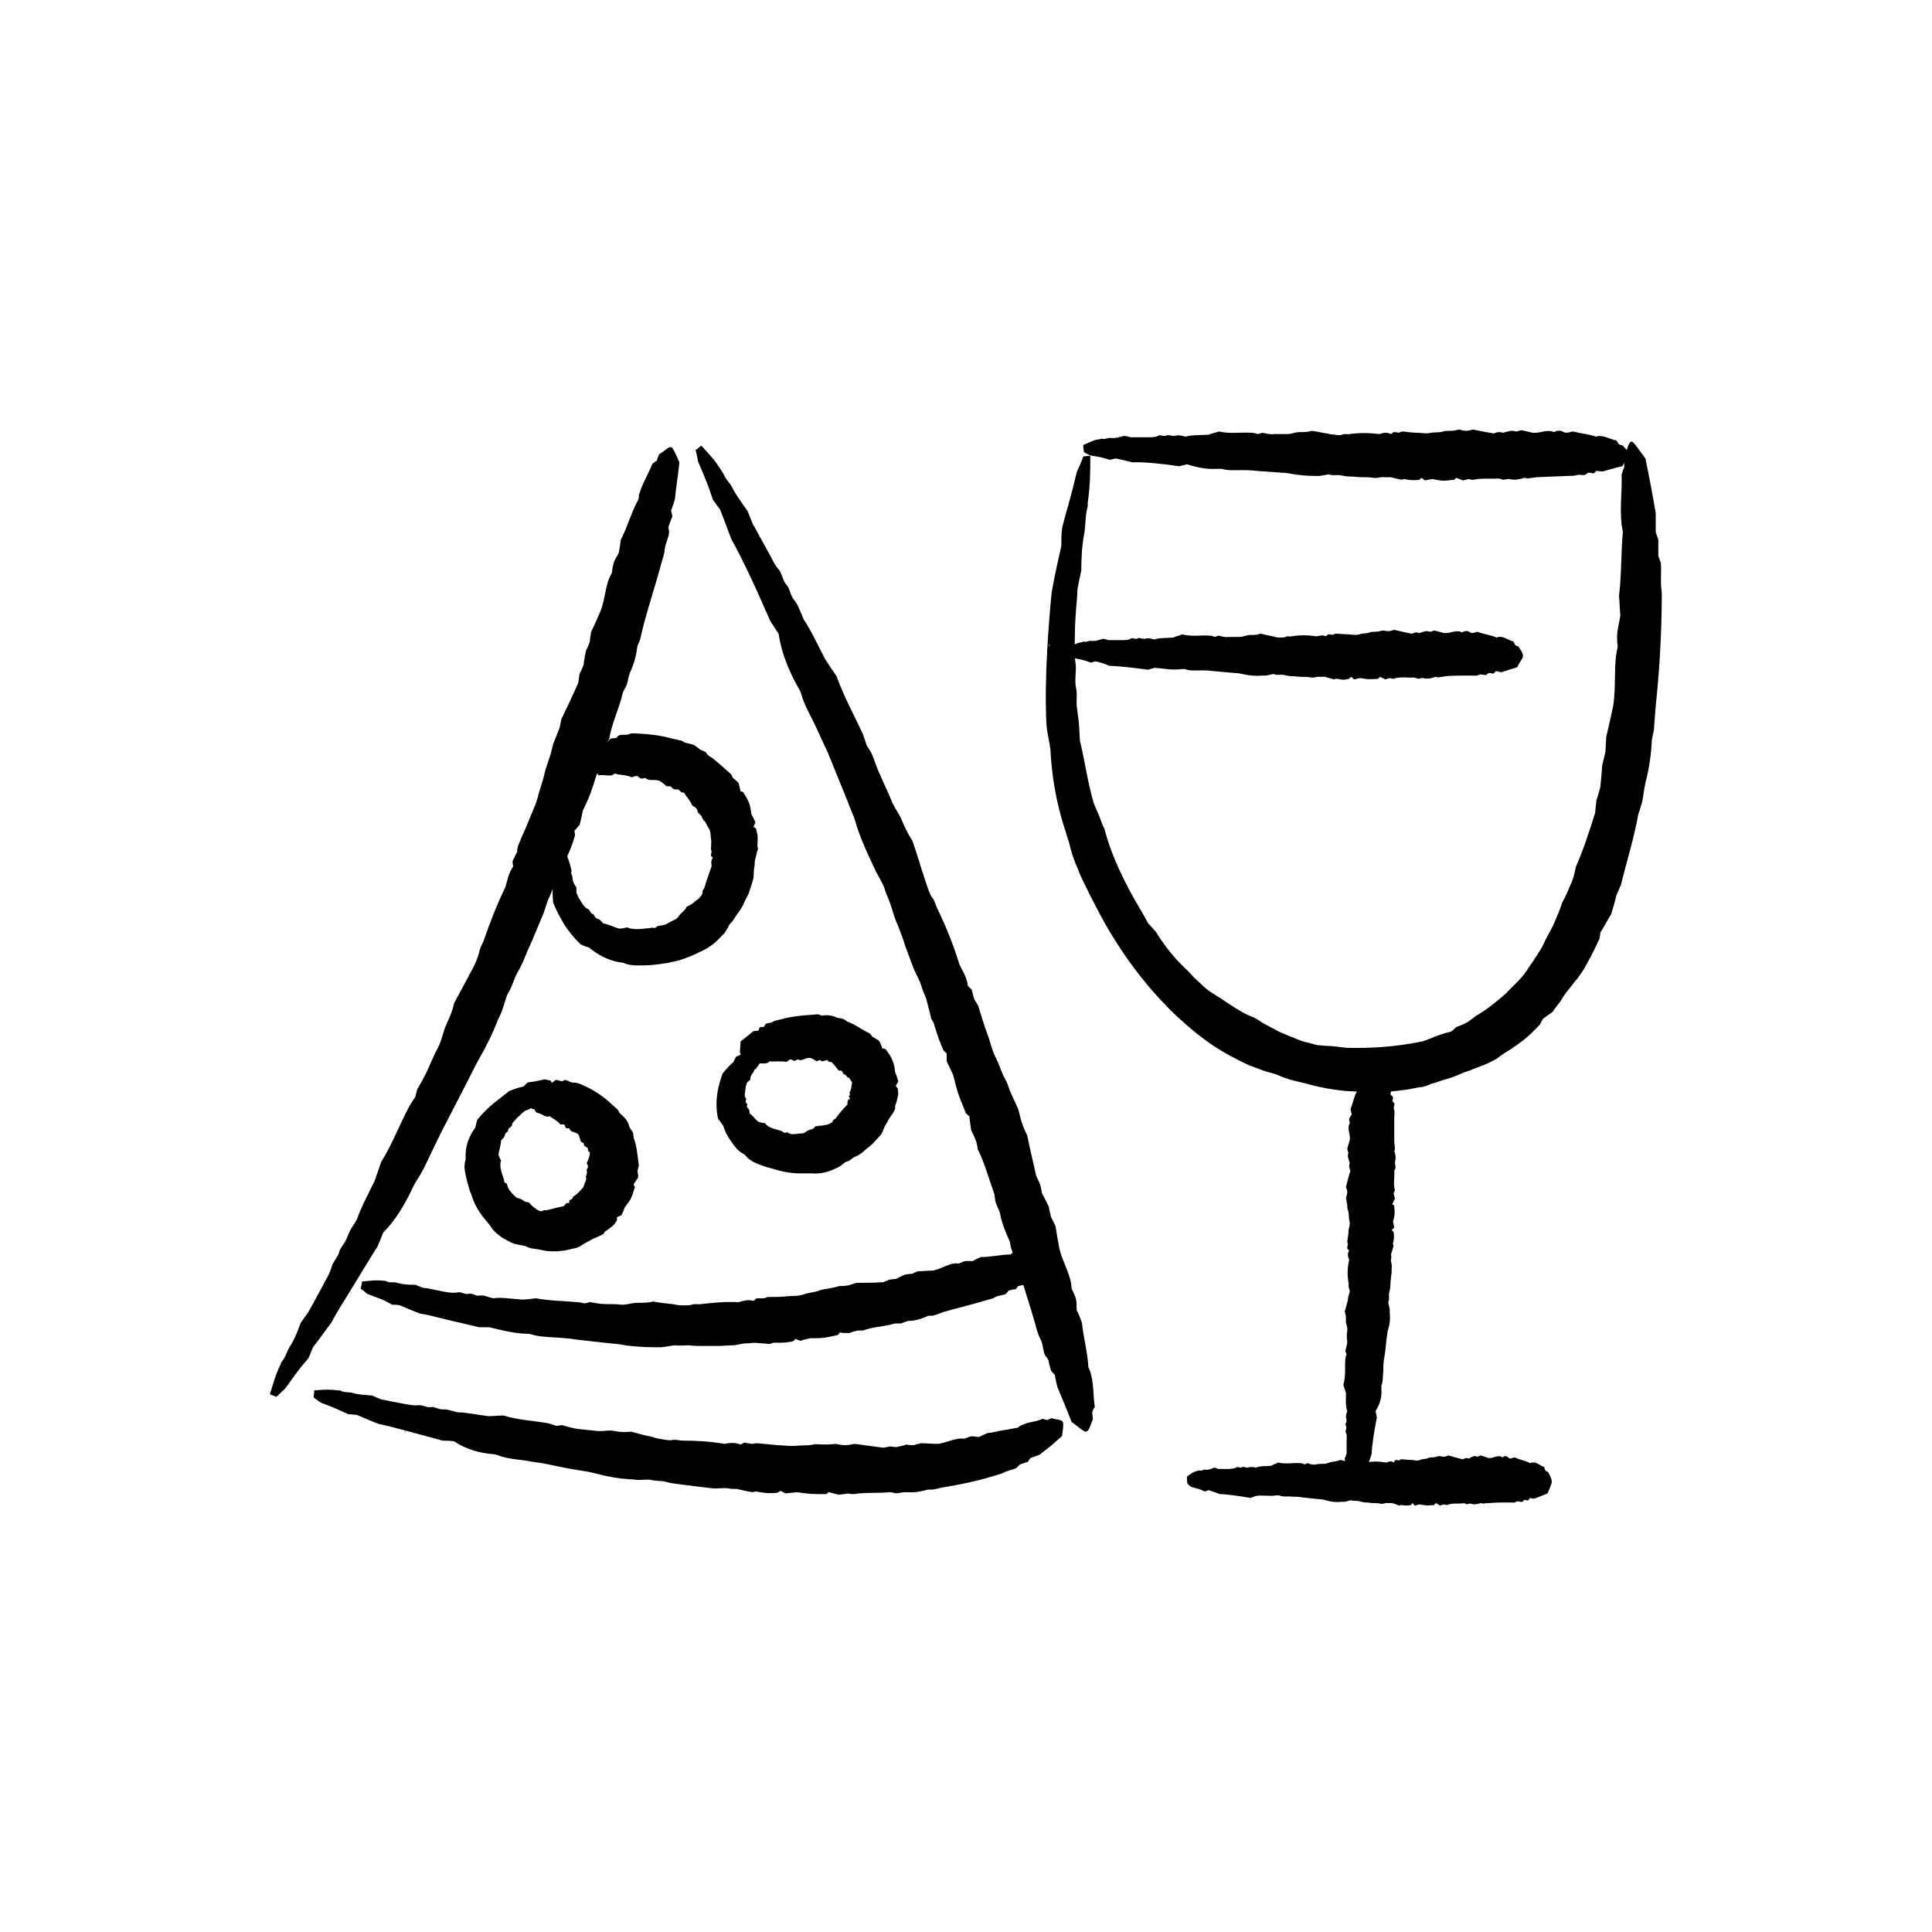 <?xml version="1.0" encoding="utf-8"?>
<!-- Generator: Adobe Illustrator 28.2.0, SVG Export Plug-In . SVG Version: 6.00 Build 0)  -->
<svg version="1.1" id="Livello_1" xmlns="http://www.w3.org/2000/svg" xmlns:xlink="http://www.w3.org/1999/xlink" x="0px" y="0px"
	 viewBox="0 0 300 300" style="enable-background:new 0 0 300 300;" xml:space="preserve">
<g id="Livello_3">
</g>
<g id="Livello_1_00000109731124335210368160000009231860907631610250_">
</g>
<g id="Livello_2_00000173155095297618338800000000294257507122092932_">
	<g>
		<g>
			<g>
				<g>
					<path d="M64.1,184.4c0.2-0.4,0.4-0.8,0.6-1.1c1.1-1.6,1.8-3.4,2.7-5.2c0.6-1.2,1.2-2.5,1.9-3.8l3.6-7c0.5-1,1-2,1.5-2.9
						c1.1-1.9,2.1-3.9,2.9-6c0.3-0.6,0.6-1.3,0.6-1.3c0.5-1.4,0.7-2.4,1-2.9c0.6-0.9,0.8-1.9,1.3-2.9c0.5-0.9,1-1.8,1.4-2.9
						c0.4-1,0.9-2,1.3-3s0.9-2.1,1.3-3.1c0.5-1.1,0.6-2,1.1-3c0.3-0.6,0.5-1.3,0.7-1.8c0.6-1.1,1.1-2,1.5-2.9
						c0.1-0.3,0.1-0.6,0.2-0.8c1-2.2,1-2.2,1.6-4.1c0-0.2-0.1-0.4-0.1-0.7c0.3-0.3,0.5-0.6,0.8-0.9c0.2-0.8,0.4-1.6,0.5-2.2
						c1.2-2.6,1.2-2.6,2.2-5.8c0-0.2-0.1-0.4-0.1-0.6c0.3-0.6,0.7-1.2,1.1-1.9c0.1-0.7,0.3-1.3,0.4-1.9c0.2-0.4,0.4-0.8,0.5-1
						c0.4-2.4,1.6-4.8,2.1-7.1c0.2-0.5,0.4-0.8,0.6-1.2c0.2-0.6,0.3-1.4,0.5-1.9c0.7-1.5,1-2.8,1.2-4.3c0.2-0.3,0.3-0.7,0.4-0.9
						c0.2-0.9,0.4-1.7,0.6-2.5c0.8-3,1.8-6,2.6-9c0.2-0.8,0.6-1.8,0.6-2.4c0.1-1,0.6-1.8,0.7-2.7c0-0.3-0.1-0.6-0.1-0.9
						c0.2-0.6,0.4-1.1,0.6-1.6c-0.1-0.4-0.1-0.7-0.2-0.9c0.3-0.8,0.5-1.4,0.6-1.8c0.2-2,0.5-3.8,0.7-5.7c-0.3-0.7-0.6-1.4-1-2.1
						c-0.4-0.8-1.3,0.4-2.1,0.8c-0.2,0.3-0.3,0.7-0.4,1c-0.3,0.2-0.5,0.4-0.7,0.5c-0.7,1.8-1.5,2.9-2.1,4.9c0,0.2,0,0.5-0.1,0.7
						c-1,1.8-1.7,4.3-2.7,6.2c-0.1,0.8-0.2,1.4-0.3,2c-0.3,0.7-0.7,1-0.9,2c-0.1,0.3-0.1,0.7-0.2,1.2c-1.1,1.8-0.9,3.8-1.8,6
						c-0.4,0.9-0.9,2.1-1.4,3.1c-0.1,0.6-0.2,1.1-0.2,1.5c-0.2,0.6-0.4,1-0.6,1.4c-0.2,0.9-0.3,1.6-0.4,2.3c-0.2,0.5-0.4,1-0.6,1.3
						c-0.1,0.7-0.2,1.2-0.2,1.4c-0.9,2.1-1.8,3.9-2.6,5.6c-0.2,0.7-0.2,1.3-0.5,1.9c-0.3,0.8-0.6,1.5-0.8,2
						c-0.2,0.9-0.4,1.7-0.7,2.5c-0.2,0.7-0.5,1.4-0.6,1.9c-0.2,1.1-0.7,2.4-1,3.5c-0.3,1.4-0.9,2.5-1.4,3.8s-1.1,2.5-1.7,4
						c-0.1,0.2-0.2,0.7-0.2,1.1c-0.3,0.5-0.5,1-0.7,1.4c0,0.3,0,0.5,0.1,0.8c-0.8,1.2-1,2.5-1.2,3.2c-1.4,2.9-2.4,5.5-3.3,8.1
						c-0.2,0.7-0.7,1.3-0.8,2.1c-0.1,0.4-0.4,1.3-0.7,1.9c-0.3,0.7-0.8,1.4-1.1,2.1c-0.7,1.3-1.4,2.6-2.1,3.9
						c-0.2,1.1-0.7,2.2-1.2,3.3s-0.6,2.1-1.2,3.4c-0.6,1.1-1.1,2.3-1.6,3.4c-0.5,1.2-1.1,2.2-1.7,3.2c-0.1,0.4-0.2,0.7-0.3,1.2
						c-0.3,0.5-0.7,1-1,1.6c-1.5,2.8-2.6,5.8-4.3,8.5c-0.4,1.1-0.7,2.1-1,2.9c-1.1,2.3-2.2,4.3-2.8,6.1c-0.4,0.7-0.8,1.2-1.1,1.8
						c-0.2,0.4-0.4,1-0.6,1.4c-0.3,0.6-0.8,1.1-1,1.7c-0.2,0.9-1,1.6-1.2,2.4c-0.2,0.8-0.7,1.7-1.2,2.6c-0.5,0.9-0.9,1.7-1.4,2.6
						c-0.3,0.6-0.7,1.2-1,1.8c-0.4,0.6-0.8,1.1-1.2,1.7c-0.5,1.3-0.9,2.5-1.7,3.7c-0.5,0.8-0.6,1.6-1.3,2.4c0,0-0.1,0.2-0.1,0.3
						c-0.9,1.8-1.2,3.2-1.7,4.7c0.3,0.1,0.7,0.3,1,0.4c0.5-0.4,0.9-0.9,1.3-1.2c0.7-0.9,1.3-1.8,1.9-2.6c0.6-0.8,1.2-1.5,1.8-2.2
						c0.3-0.7,0.5-1.2,0.7-1.7c1.1-1.4,2-2.7,2.9-3.9c0.6-1.2,1.8-3.1,3.1-5.2c1.3-2.1,2.7-4.5,4-6.5c0.3-0.7,0.6-1.4,0.9-2.2
						C61.3,189.6,62.8,187.2,64.1,184.4z M54.6,200.7l-0.1,0.2v-0.2H54.6z M98.5,83.1L98.5,83.1v0.3V83.1z"/>
				</g>
			</g>
		</g>
		<g>
			<g>
				<g>
					<path d="M123.8,106.5c0.2,0.4,0.5,0.8,0.6,1.2c0.5,1.9,1.6,3.6,2.4,5.4c0.6,1.3,1.2,2.6,1.8,3.9l3,7.4c0.4,1.1,0.9,2.1,1.2,3.1
						c0.6,2.1,1.5,4.2,2.5,6.3c0.3,0.6,0.6,1.3,0.6,1.3c0.7,1.3,1.2,2.2,1.4,2.7c0.3,1.1,0.8,2,1.1,3c0.3,1,0.6,2,1.1,3.1
						c0.4,1,0.8,2.1,1.1,3.1c0.4,1.1,0.8,2.1,1.2,3.2c0.4,1.1,1,1.9,1.3,3c0.2,0.7,0.5,1.3,0.7,1.8c0.3,1.2,0.6,2.2,0.8,3.2
						c0.2,0.3,0.3,0.5,0.4,0.7c0.7,2.3,0.7,2.3,1.5,4.2c0.2,0.2,0.3,0.3,0.5,0.5c0,0.4,0,0.8,0,1.2c0.4,0.8,0.7,1.5,1,2.1
						c0.7,2.8,0.7,2.8,2,6c0.2,0.1,0.3,0.3,0.5,0.4c0.1,0.7,0.2,1.4,0.3,2.2c0.3,0.6,0.6,1.2,0.8,1.8c0.1,0.4,0.2,0.8,0.2,1.1
						c1.1,2.2,1.8,4.8,2.6,7c0.1,0.6,0.1,0.9,0.2,1.3c0.2,0.6,0.6,1.3,0.7,1.8c0.3,1.6,0.9,2.9,1.5,4.3c0.1,0.4,0.1,0.8,0.2,1
						c0.3,0.9,0.6,1.7,0.9,2.5c0.9,3,1.9,6,2.8,9.1c0.2,0.8,0.5,1.9,0.8,2.4c0.5,0.9,0.4,1.9,0.8,2.7c0.2,0.2,0.4,0.5,0.5,0.7
						c0.1,0.7,0.3,1.2,0.4,1.6c0.2,0.3,0.4,0.5,0.6,0.7c0.1,0.8,0.3,1.5,0.4,1.9c0.8,1.9,1.5,3.6,2.2,5.4c0.6,0.4,1.2,1,1.9,1.4
						c0.8,0.5,1-1,1.4-1.8c0-0.4-0.1-0.7-0.1-1.1c0.1-0.3,0.2-0.6,0.4-0.8c-0.3-2-0.1-3.4-0.7-5.5c-0.1-0.2-0.2-0.5-0.3-0.7
						c-0.1-2.2-0.8-4.8-1-6.9c-0.3-0.8-0.5-1.4-0.8-1.9c-0.1-0.8,0.1-1.3-0.3-2.3c-0.1-0.3-0.3-0.7-0.5-1.1
						c-0.1-2.2-1.3-3.8-1.9-6.2c-0.2-1-0.4-2.3-0.6-3.5c-0.3-0.6-0.5-1.1-0.7-1.4c-0.1-0.6-0.3-1.1-0.3-1.5
						c-0.4-0.9-0.8-1.6-1.1-2.2c-0.1-0.6-0.2-1.1-0.3-1.4c-0.3-0.7-0.5-1.1-0.6-1.3c-0.5-2.3-1-4.3-1.4-6.3
						c-0.3-0.7-0.6-1.2-0.8-1.9c-0.3-0.8-0.4-1.6-0.6-2.2c-0.4-0.9-0.8-1.7-1.1-2.4c-0.3-0.6-0.5-1.5-0.8-2c-0.6-1-1-2.4-1.5-3.4
						c-0.7-1.3-0.9-2.6-1.4-3.9c-0.5-1.3-0.9-2.7-1.4-4.3c-0.1-0.2-0.4-0.7-0.6-1c-0.2-0.6-0.3-1.1-0.4-1.5
						c-0.2-0.2-0.4-0.4-0.6-0.6c-0.2-1.5-1-2.6-1.3-3.3c-1-3.2-2.1-5.9-3.3-8.4c-0.4-0.7-0.5-1.5-1-2.1c-0.3-0.4-0.6-1.3-0.8-1.9
						c-0.3-0.8-0.5-1.6-0.8-2.4c-0.4-1.4-0.9-2.9-1.4-4.4c-0.6-0.9-1.2-2.1-1.7-3.3s-1.2-1.9-1.7-3.3c-0.5-1.2-1.1-2.4-1.6-3.6
						c-0.6-1.2-0.9-2.4-1.4-3.5c-0.2-0.3-0.4-0.7-0.7-1.1c-0.2-0.6-0.4-1.2-0.6-1.8c-1.4-3-3-5.9-4.1-9c-0.7-1-1.3-1.9-1.8-2.7
						c-1.2-2.3-2.2-4.5-3.3-6.1c-0.3-0.8-0.6-1.4-0.9-2.1c-0.2-0.5-0.6-0.9-0.9-1.4c-0.3-0.6-0.4-1.3-0.8-1.8
						c-0.7-0.7-0.7-1.8-1.3-2.5c-0.6-0.6-1-1.6-1.5-2.5s-1-1.8-1.5-2.7c-0.3-0.6-0.7-1.3-1-1.8c-0.3-0.7-0.5-1.3-0.8-2
						c-0.8-1.2-1.6-2.2-2.3-3.5c-0.4-0.9-1.1-1.4-1.5-2.4c0,0-0.2-0.2-0.2-0.3c-1.1-1.8-2.1-2.8-3.2-4c-0.3,0.2-0.6,0.5-0.9,0.7
						c0.2,0.6,0.3,1.3,0.4,1.8c0.5,1.1,0.9,2.1,1.3,3.1s0.7,1.9,1,2.8c0.4,0.6,0.8,1.1,1.1,1.5c0.7,1.7,1.2,3.2,1.8,4.7
						c0.7,1.2,1.7,3.2,2.8,5.5c1.1,2.3,2.2,4.9,3.2,7.1c0.4,0.6,0.8,1.3,1.3,2C121.3,101.1,122.3,103.8,123.8,106.5z M116,88.9
						l-0.1-0.2L116,88.9L116,88.9z M167,207.4L167,207.4l-0.1-0.2L167,207.4z"/>
				</g>
			</g>
		</g>
		<g>
			<g>
				<g>
					<path d="M76.5,225.8c0.3,0,0.7,0.1,0.9,0.2c1.3,0.5,2.8,0.6,4.2,0.8c1,0.2,2.1,0.3,3.1,0.5c1.9,0.4,3.8,0.8,5.8,1.1
						c0.8,0.1,1.6,0.3,2.4,0.5c1.5,0.4,3.2,0.7,4.9,0.8c0.5,0,1.1,0.1,1.1,0.1c1.1,0,1.8-0.1,2.2,0c0.8,0.2,1.6,0.1,2.3,0.3
						c0.7,0.2,1.5,0.3,2.3,0.4c0.8,0.1,1.6,0.2,2.4,0.3c0.8,0.1,1.7,0.2,2.5,0.3s1.5-0.1,2.4,0c0.5,0.1,1.1,0.1,1.4,0.1
						c0.9,0.2,1.7,0.4,2.4,0.5c0.2,0,0.4-0.1,0.6-0.1c1.8,0.3,1.8,0.3,3.3,0.2c0.2-0.1,0.3-0.2,0.5-0.3c0.3,0.1,0.5,0.3,0.8,0.4
						c0.6-0.1,1.2-0.1,1.7-0.2c2.1,0.3,2.1,0.3,4.6,0.3c0.1-0.1,0.3-0.2,0.4-0.3c0.5,0.1,1,0.3,1.6,0.4c0.5-0.1,1-0.1,1.4-0.2
						c0.3,0.1,0.6,0.1,0.9,0.1c1.8-0.3,3.8-0.1,5.6-0.3c0.4,0.1,0.7,0.1,1,0.2c0.5-0.1,1.1-0.2,1.5-0.2c1.3,0.1,2.3-0.1,3.4-0.4
						c0.3,0,0.6,0,0.7,0c0.7-0.1,1.3-0.3,2-0.4c2.4-0.4,4.8-0.9,7.1-1.6c0.6-0.2,1.5-0.4,1.9-0.6c0.7-0.4,1.4-0.4,2.1-0.8
						c0.2-0.2,0.3-0.4,0.5-0.5c0.5-0.2,0.9-0.3,1.2-0.4c0.2-0.3,0.3-0.5,0.4-0.6c0.6-0.2,1.1-0.4,1.4-0.5c0.3-0.2,0.6-0.5,0.9-0.7
						s0.6-0.5,0.9-0.7c0.6-0.5,1.1-1,1.7-1.5c0.1-0.6,0.2-1.3,0.2-1.9c0-0.8-1.1-0.6-1.8-0.9c-0.2,0.1-0.5,0.2-0.7,0.3
						c-0.3-0.1-0.5-0.1-0.7-0.2c-0.6,0.3-1.2,0.4-1.7,0.5c-0.6,0.1-1.1,0.3-1.8,0.6c-0.1,0.1-0.2,0.2-0.4,0.3
						c-0.7,0.1-1.5,0.3-2.3,0.4c-0.8,0.1-1.6,0.4-2.3,0.4c-0.5,0.2-0.9,0.4-1.3,0.6c-0.5,0.1-0.9-0.2-1.6,0
						c-0.2,0.1-0.4,0.2-0.8,0.3c-0.7-0.1-1.4,0.1-2.1,0.3s-1.4,0.5-2.2,0.5c-0.7,0-1.6-0.1-2.4-0.1c-0.4,0.1-0.8,0.2-1.1,0.3
						c-0.4,0-0.8,0-1.1-0.1c-0.6,0.2-1.2,0.3-1.6,0.4c-0.4,0-0.8-0.1-1-0.1c-0.5,0.1-0.9,0.2-1,0.2c-1.6-0.2-3.1-0.4-4.5-0.6
						c-0.5,0.1-1,0.2-1.4,0.2c-0.6,0-1.1-0.1-1.6-0.2c-0.7,0.1-1.3,0.1-1.9,0.1c-0.5,0-1.1-0.1-1.5,0c-0.8,0.2-1.8,0.1-2.7,0.2
						c-1.1,0.1-2-0.1-2.9-0.1c-1-0.1-2-0.2-3.2-0.3c-0.2,0-0.5,0.1-0.8,0.1c-0.4-0.1-0.8-0.1-1.1-0.2c-0.2,0.1-0.4,0.2-0.6,0.3
						c-1-0.4-2-0.2-2.5-0.1c-2.4-0.4-4.4-0.5-6.4-0.5c-0.6,0-1.1-0.2-1.7-0.1c-0.3,0.1-1,0-1.5-0.1c-0.6-0.1-1.2-0.2-1.7-0.4
						c-1.1-0.2-2.1-0.5-3.2-0.8c-0.8,0.1-1.7,0.1-2.6-0.1c-0.9-0.2-1.6,0.1-2.7,0c-0.9-0.1-1.9-0.2-2.8-0.3c-1-0.1-1.8-0.4-2.6-0.6
						c-0.3,0-0.6,0.1-0.9,0.1c-0.4-0.1-0.8-0.3-1.3-0.4c-2.3-0.4-4.7-0.5-6.9-1.2c-0.8,0-1.7,0.1-2.3,0.1c-1.8-0.2-3.5-0.6-4.9-0.6
						c-0.6-0.2-1.1-0.3-1.5-0.4c-0.4-0.1-0.8,0-1.2-0.1c-0.5-0.1-0.9-0.4-1.4-0.3c-0.7,0.1-1.3-0.4-2-0.3c-0.6,0.1-1.4-0.1-2.1-0.2
						l-2.1-0.4c-0.5-0.1-1-0.2-1.5-0.3c-0.5-0.2-1-0.4-1.4-0.6c-1-0.1-2-0.1-3-0.4c-0.7-0.2-1.3,0-2-0.4c0,0-0.2,0-0.3,0
						c-1.5-0.2-2.5-0.1-3.7,0c0,0.4-0.1,0.7-0.1,1.1c0.4,0.3,0.8,0.6,1.1,0.8c0.8,0.3,1.6,0.6,2.3,0.9c0.7,0.3,1.3,0.6,2,0.9
						c0.5,0,1,0.1,1.3,0.1c1.2,0.5,2.3,1,3.4,1.4c1,0.2,2.6,0.6,4.4,1.1c1.8,0.5,3.8,1,5.5,1.5c0.5,0,1.1,0,1.8,0.1
						C72.3,225,74.3,225.6,76.5,225.8z M63,222.4l-0.2-0.1l0.1-0.1L63,222.4z M154.9,223.6L154.9,223.6l-0.2,0.1L154.9,223.6z"/>
				</g>
			</g>
		</g>
		<g>
			<g>
				<g>
					<path d="M81.6,207.1c0.3,0,0.6,0,0.9,0.1c1.3,0.4,2.6,0.4,4,0.5c1,0.1,1.9,0.1,2.9,0.3c1.8,0.2,3.6,0.4,5.4,0.6
						c0.8,0.1,1.5,0.1,2.3,0.3c1.5,0.2,3,0.3,4.6,0.3c0.5,0,1,0,1,0c1-0.1,1.7-0.3,2.1-0.3c0.8,0.1,1.4,0,2.2,0
						c0.7,0.1,1.4,0.1,2.2,0.1c0.7,0,1.5,0,2.2,0c0.8,0,1.6-0.1,2.3-0.1c0.8,0,1.4-0.3,2.2-0.3c0.5,0,1-0.1,1.3-0.1
						c0.9,0.1,1.6,0.1,2.3,0.2c0.2-0.1,0.4-0.1,0.6-0.2c1.7,0,1.7,0,3-0.2c0.1-0.1,0.3-0.2,0.4-0.4c0.3,0.1,0.5,0.2,0.8,0.3
						c0.6-0.2,1.1-0.3,1.5-0.4c2,0,2,0,4.3-0.5c0.1-0.1,0.2-0.2,0.3-0.4c0.5,0.1,1,0.1,1.5,0.1c0.4-0.2,0.9-0.3,1.3-0.4
						c0.3,0,0.6,0,0.8,0c1.6-0.6,3.4-0.6,5-1.1c0.4,0,0.6,0,0.9,0c0.4-0.1,0.9-0.4,1.3-0.4c1.1,0,2-0.4,3-0.8c0.2,0,0.5,0,0.7,0
						c0.6-0.2,1.1-0.4,1.7-0.6c2.1-0.6,4.2-1.1,6.2-1.7c0.6-0.2,1.3-0.3,1.6-0.5c0.6-0.4,1.3-0.3,1.8-0.6c0.2-0.2,0.3-0.3,0.4-0.5
						c0.4-0.1,0.8-0.2,1.1-0.2c0.2-0.2,0.3-0.4,0.4-0.5c0.5-0.1,1-0.2,1.3-0.3c1.2-0.7,2.3-1.3,3.5-1.9c0.2-0.6,0.5-1.2,0.7-1.7
						c0.2-0.8-0.8-1-1.4-1.4c-0.2,0-0.5,0-0.7,0.1c-0.2-0.1-0.4-0.3-0.6-0.4c-1.3,0.2-2.3-0.1-3.6,0.4c-0.1,0.1-0.3,0.2-0.4,0.3
						c-1.4,0-3.1,0.4-4.6,0.4c-0.5,0.2-0.9,0.4-1.2,0.6c-0.5,0.1-0.8-0.1-1.5,0.1c-0.2,0.1-0.4,0.2-0.7,0.3
						c-1.4-0.2-2.5,0.8-4.1,1.1c-0.6,0-1.5,0.1-2.3,0.1c-0.4,0.2-0.7,0.3-0.9,0.4c-0.4,0-0.8,0.1-1,0.1c-0.6,0.2-1,0.5-1.5,0.7
						c-0.4,0-0.7,0.1-1,0.1c-0.4,0.2-0.8,0.3-0.9,0.4c-1.6,0.1-2.9,0.1-4.2,0.1c-0.4,0.1-0.9,0.3-1.3,0.4c-0.5,0.1-1.1,0.1-1.4,0.1
						c-0.6,0.2-1.1,0.3-1.7,0.4c-0.4,0.1-1,0.1-1.4,0.3c-0.7,0.3-1.7,0.3-2.4,0.6c-0.9,0.3-1.8,0.2-2.7,0.3
						c-0.9,0.1-1.8,0.1-2.9,0.1c-0.2,0.1-0.5,0.2-0.7,0.2c-0.4,0-0.7,0-1,0c-0.2,0.1-0.3,0.3-0.5,0.4c-1-0.3-1.8,0.1-2.3,0.2
						c-2.2-0.1-4.1,0.1-5.8,0.3c-0.5,0.1-1-0.1-1.5,0.1c-0.3,0.1-0.9,0.1-1.4,0.1c-0.6,0-1.1-0.1-1.6-0.2c-1-0.1-1.9-0.2-3-0.4
						c-0.7,0.2-1.5,0.2-2.4,0.2s-1.5,0.3-2.4,0.3c-0.8-0.1-1.7-0.1-2.6-0.1c-0.9,0-1.6-0.2-2.4-0.3c-0.3,0.1-0.5,0.1-0.8,0.2
						c-0.4-0.1-0.8-0.2-1.2-0.2c-2.1-0.2-4.3-0.2-6.4-0.6c-0.8,0.1-1.5,0.2-2.1,0.2c-1.7-0.1-3.2-0.4-4.5-0.2
						c-0.5-0.1-1-0.3-1.4-0.4c-0.3-0.1-0.7,0-1.1,0c-0.4-0.1-0.8-0.4-1.3-0.3c-0.6,0.2-1.2-0.4-1.8-0.2c-0.6,0.1-1.3,0-1.9-0.1
						l-2-0.4c-0.5-0.1-0.9-0.2-1.3-0.2c-0.5-0.2-0.9-0.3-1.3-0.5c-0.9,0-1.8,0-2.8-0.3c-0.6-0.2-1.2,0.1-1.8-0.3h-0.2
						c-1.3-0.2-2.3,0-3.5,0.1c0,0.4-0.1,0.7-0.2,1.1c0.4,0.3,0.7,0.5,1,0.8c0.8,0.3,1.5,0.6,2.1,0.8s1.2,0.6,1.8,0.9
						c0.5,0,0.9,0,1.2,0.1c1.2,0.5,2.1,0.9,3.2,1.3c0.9,0.1,2.4,0.5,4,0.9c1.7,0.4,3.5,0.8,5.1,1.2c0.5,0,1,0,1.6,0
						C77.7,206.5,79.5,207,81.6,207.1z M69,204.5h-0.2l0.1-0.1L69,204.5z M153.4,196.2L153.4,196.2l-0.2,0.1L153.4,196.2z"/>
				</g>
			</g>
		</g>
		<g>
			<g>
				<g>
					<path d="M72.3,179.4c0,0.2,0,0.5,0,0.7c-0.4,1.1,0,2.2,0.2,3.2c0.1,0.4,0.2,0.7,0.3,1.1c0.1,0.4,0.2,0.7,0.4,1.1
						c0.4,1.4,1.1,2.6,2,3.7c0.4,0.5,0.8,0.9,1.1,1.4c0.3,0.5,0.8,0.9,1.3,1.3c0.5,0.4,1.1,0.7,1.7,1c0.4,0.2,0.8,0.3,0.8,0.3
						c0.8,0.2,1.4,0.2,1.7,0.4c0.6,0.3,1.2,0.3,1.8,0.4c0.6,0.1,1.2,0.3,1.9,0.3c0.3,0,0.7,0,1,0c0.3,0,0.7-0.1,1-0.1
						c0.7-0.1,1.3-0.3,1.9-0.4c0.7-0.2,1.1-0.6,1.7-0.9c0.4-0.2,0.7-0.4,0.9-0.5c0.7-0.3,1.2-0.5,1.7-0.8c0.1-0.2,0.2-0.3,0.3-0.4
						c0.6-0.4,0.8-0.6,1.1-0.8c0.2-0.2,0.4-0.4,0.7-0.9c0-0.2,0-0.3,0-0.5c0.2-0.1,0.5-0.2,0.7-0.3c0.2-0.4,0.4-0.9,0.5-1.2
						c1-1.3,1-1.3,1.6-3.2c-0.1-0.1-0.2-0.3-0.2-0.4c0.2-0.4,0.5-0.7,0.7-1.1c0-0.4-0.1-0.8-0.1-1.1c0.1-0.2,0.1-0.5,0.2-0.7
						c-0.2-1.4-0.3-3.1-0.8-4.3c0-0.3-0.1-0.6-0.1-0.8c-0.2-0.4-0.5-0.7-0.6-1c-0.2-1-0.9-1.5-1.5-2.1c-0.1-0.2-0.2-0.4-0.3-0.5
						c-0.4-0.4-0.8-0.7-1.1-1c-1.3-1.2-2.7-2.1-4.3-2.8c-0.4-0.2-1-0.4-1.3-0.4c-0.6,0.1-1-0.4-1.5-0.4c-0.2,0.1-0.4,0.2-0.5,0.2
						c-0.3-0.1-0.6-0.2-0.9-0.2c-0.2,0.1-0.4,0.3-0.5,0.4c-0.4-0.1-0.8-0.2-1-0.2c-1.1,0.3-2,0.6-2.9,1.2c-0.2,0.5-0.3,1.1-0.4,1.6
						c-0.1,0.7,0.7,1,1.1,1.5c0.1,0,0.3,0,0.4,0.1c0.1,0.2,0.2,0.4,0.4,0.5c0.7,0.1,1.1,0.6,1.7,0.6c0.1,0,0.2-0.1,0.2-0.1
						c0.3,0.2,0.6,0.4,0.9,0.6c0.3,0.2,0.6,0.4,0.8,0.7c0.2,0,0.4,0,0.6,0c0.2,0.2,0.1,0.5,0.4,0.6c0.1,0,0.2,0,0.4,0
						c0.1,0.4,0.4,0.5,0.7,0.6c0.3,0.1,0.6,0.2,0.8,0.5c0.1,0.3,0.2,0.7,0.3,1c0.2,0.1,0.3,0.1,0.4,0.2c0.1,0.2,0.1,0.3,0.1,0.4
						c0.2,0.1,0.4,0.3,0.6,0.4c0,0.2,0,0.3,0,0.4c0.2,0.1,0.2,0.2,0.3,0.3c0,0.3-0.1,0.6-0.2,0.9c-0.1,0.3-0.2,0.5-0.3,0.7
						c0.1,0.2,0.2,0.4,0.2,0.5c0,0.2-0.1,0.4-0.2,0.5c0,0.3,0.1,0.5,0,0.7c0,0.2-0.2,0.4-0.1,0.6c0.1,0.4-0.2,0.7-0.3,1.1
						c-0.1,0.5-0.5,0.7-0.7,1c-0.3,0.3-0.6,0.6-1,0.8c0,0.1-0.1,0.2-0.2,0.4c-0.2,0.1-0.3,0.1-0.4,0.2c0,0.2,0,0.3,0,0.4
						c-0.6-0.1-0.7,0.4-0.9,0.5c-1,0.2-1.7,0.4-2.5,0.6c-0.2,0.1-0.4-0.1-0.7,0.1c-0.1,0.1-0.4,0.1-0.6,0c-0.2-0.1-0.4-0.2-0.6-0.4
						c-0.4-0.2-0.7-0.6-1-0.9c-0.3,0-0.7-0.1-1-0.4c-0.3-0.2-0.8-0.2-1.1-0.5c-0.3-0.3-0.6-0.6-0.8-0.9c-0.3-0.3-0.4-0.7-0.5-1.1
						c-0.1-0.1-0.2-0.1-0.4-0.2c0-0.2,0-0.4-0.1-0.6c-0.3-0.9-0.7-1.9-0.4-2.8c-0.2-0.3-0.3-0.7-0.4-0.9c0.1-0.8,0.4-1.5,0.4-2.2
						c0.2-0.2,0.4-0.4,0.5-0.6c0.1-0.1,0.1-0.4,0.2-0.5c0.1-0.2,0.4-0.2,0.4-0.5c0-0.4,0.5-0.4,0.6-0.8c0-0.4,0.4-0.6,0.6-0.9
						c0.2-0.3,0.6-0.5,0.8-0.8c0.2-0.2,0.4-0.3,0.6-0.5c0.3-0.1,0.5-0.2,0.8-0.3c0.3-0.4,0.7-0.9,1.2-1.1c0.3-0.1,0.4-0.6,0.9-0.6
						l0.1-0.1c0.7-0.5,1-1.1,1.5-1.6c-0.2-0.3-0.3-0.6-0.5-1c-0.3-0.1-0.6-0.1-0.9-0.2c-0.5,0.1-1,0.2-1.4,0.3
						c-0.5,0.1-0.9,0.1-1.3,0.2c-0.2,0.2-0.4,0.4-0.6,0.6c-0.8,0.2-1.5,0.4-2.2,0.7c-0.5,0.4-1.3,1-2.3,1.8s-1.9,1.7-2.7,2.7
						c-0.1,0.4-0.2,0.7-0.3,1.2C73,176.2,72.3,177.6,72.3,179.4z M77.2,171.3L77.2,171.3L77.2,171.3L77.2,171.3z M86.8,173.1
						L86.8,173.1L86.8,173.1L86.8,173.1z"/>
				</g>
			</g>
		</g>
		<g>
			<g>
				<g>
					<path d="M115.3,179.1c0.2,0.1,0.4,0.2,0.5,0.4c0.7,0.8,1.7,1.2,2.6,1.5c0.7,0.3,1.4,0.4,2,0.6c1.3,0.4,2.6,0.6,3.9,0.6
						c0.6,0,1.1,0,1.7,0c1.1,0.1,2.3-0.1,3.4-0.6c0.4-0.2,0.7-0.3,0.7-0.3c0.7-0.4,1-0.8,1.3-0.9c0.6-0.1,0.9-0.6,1.4-0.8
						s1-0.5,1.4-0.9c0.4-0.4,0.9-0.7,1.3-1.1c0.4-0.4,0.8-0.9,1.2-1.3c0.4-0.5,0.5-1.1,0.8-1.6c0.2-0.3,0.4-0.7,0.5-0.9
						c0.4-0.6,0.8-1.1,1-1.6c0-0.2,0-0.4,0-0.5c0.3-0.7,0.3-1.1,0.4-1.4c0.1-0.3,0.1-0.6,0-1.3c-0.1-0.1-0.2-0.2-0.3-0.4
						c0.1-0.2,0.3-0.5,0.4-0.7c-0.2-0.5-0.3-1-0.5-1.4c-0.1-0.9-0.2-1.3-0.4-1.8s-0.4-0.9-1.1-1.8c-0.1,0-0.3-0.1-0.5-0.1
						c-0.1-0.4-0.3-0.8-0.5-1.2c-0.3-0.2-0.7-0.4-1-0.6c-0.2-0.2-0.3-0.4-0.4-0.5c-1.3-0.6-2.4-1.5-3.6-1.9
						c-0.2-0.2-0.4-0.3-0.6-0.4c-0.3-0.1-0.8-0.1-1-0.2c-0.8-0.4-1.6-0.4-2.3-0.3c-0.2-0.1-0.4-0.1-0.5-0.2c-0.5,0-0.9,0.1-1.4,0.1
						c-1.6,0.1-3.1,0.3-4.5,0.7c-0.4,0.1-0.9,0.2-1.1,0.3c-0.4,0.3-0.8,0.2-1.2,0.4c-0.1,0.1-0.2,0.3-0.2,0.4
						c-0.3,0.1-0.5,0.1-0.7,0.1c-0.1,0.2-0.2,0.4-0.2,0.5c-0.3,0.1-0.6,0.1-0.8,0.1c-0.7,0.6-1.3,1.1-2,1.6c0,0.5-0.1,1.1-0.1,1.6
						c0,0.7,0.7,1,1.2,1.4c0.2,0,0.3,0,0.5,0c0.2,0.1,0.3,0.3,0.5,0.4c0.8-0.1,1.4,0.2,2.2-0.1c0.1-0.1,0.1-0.1,0.2-0.2
						c0.9,0.1,1.8-0.1,2.6,0.1c0.2-0.1,0.4-0.3,0.6-0.4c0.3,0,0.5,0.3,0.8,0.2c0.1-0.1,0.2-0.1,0.4-0.2c0.7,0.4,1.2-0.4,2-0.2
						c0.3,0.1,0.6,0.3,0.9,0.5c0.2-0.1,0.3-0.1,0.5-0.2c0.2,0.1,0.3,0.2,0.4,0.2c0.3-0.1,0.5-0.1,0.7-0.2c0.1,0.1,0.3,0.2,0.3,0.3
						c0.2,0,0.4,0,0.4,0c0.5,0.5,0.8,0.9,1.1,1.3c0.2,0.1,0.4,0,0.5,0.1c0.1,0.1,0.2,0.3,0.2,0.4c0.2,0.1,0.3,0.2,0.5,0.3
						c0.1,0.1,0.1,0.3,0.3,0.3c0.3,0.1,0.3,0.4,0.5,0.6c0.1,0.1,0.1,0.3,0.1,0.4s-0.1,0.3-0.1,0.4c0,0.3-0.1,0.6-0.3,1
						c0,0.1,0.1,0.2,0.1,0.3c-0.1,0.1-0.2,0.2-0.2,0.3c0.1,0.1,0.2,0.2,0.2,0.3c-0.5,0.2-0.4,0.6-0.4,0.9c-0.7,0.7-1.2,1.3-1.8,2.1
						c-0.1,0.2-0.4,0.2-0.5,0.5c0,0.2-0.3,0.3-0.5,0.4c-0.2,0.1-0.5,0.2-0.8,0.2c-0.2,0.1-0.5,0.1-0.7,0.1s-0.4,0.1-0.7,0.1
						c-0.1,0.1-0.2,0.3-0.4,0.4c-0.2,0.1-0.4,0.1-0.6,0.2c-0.4,0.1-0.6,0.5-1.1,0.5c-0.4,0-0.8,0.1-1.2,0.1
						c-0.4,0.1-0.8-0.1-1.1-0.3c-0.1,0.1-0.3,0.1-0.4,0.1c-0.2-0.1-0.3-0.2-0.5-0.3c-0.9-0.3-2-0.4-2.5-1.2c-0.4,0-0.7-0.1-1-0.2
						c-0.6-0.4-0.9-1-1.4-1.3c0-0.2,0-0.4-0.1-0.6c0-0.1-0.2-0.2-0.3-0.4c-0.1-0.2,0.2-0.4-0.1-0.6c-0.3-0.2,0.1-0.6-0.1-0.8
						s-0.2-0.6-0.1-0.9c0-0.3,0.1-0.6,0.1-0.9c0.1-0.2,0.1-0.4,0.2-0.6c0.2-0.2,0.3-0.3,0.5-0.4c0-0.2,0-0.4,0.1-0.6
						c0.1-0.2,0.2-0.4,0.3-0.5c0.2-0.1,0.1-0.6,0.5-0.6v-0.1c0.4-0.4,0.6-0.9,1-1.4c-0.1-0.3-0.2-0.7-0.3-1.1
						c-0.3-0.1-0.6-0.2-0.9-0.3c-0.5,0.1-1.1,0.2-1.5,0.4c-0.5,0.1-0.9,0.4-1.4,0.6c-0.2,0.3-0.3,0.6-0.4,0.8
						c-0.7,0.6-1.2,1.2-1.7,1.8c-0.2,0.6-0.6,1.7-0.8,3c-0.2,1.3-0.2,2.7,0.1,4c0.2,0.3,0.5,0.7,0.8,1.1c0.1,0.4,0.3,0.7,0.4,1.1
						c0.2,0.3,0.4,0.7,0.6,1C114.1,178.1,114.6,178.7,115.3,179.1z M112.1,170.2v-0.1V170.2L112.1,170.2z M121.3,163.9L121.3,163.9
						L121.3,163.9L121.3,163.9z"/>
				</g>
			</g>
		</g>
		<g>
			<g>
				<g>
					<path d="M96.1,149.4c0.2,0,0.5,0.1,0.7,0.1c1,0.5,2.2,0.4,3.3,0.4c0.8,0,1.6-0.1,2.4-0.2c1.5-0.2,3-0.5,4.4-1.1
						c0.6-0.2,1.2-0.5,1.8-0.8c1.2-0.5,2.3-1.3,3.2-2.3c0.3-0.3,0.6-0.6,0.6-0.6c0.5-0.7,0.7-1.3,0.9-1.5c0.5-0.4,0.7-1,1.1-1.5
						s0.7-1,1-1.6c0.2-0.6,0.6-1.1,0.8-1.7c0.2-0.6,0.4-1.2,0.6-1.9c0.2-0.6,0.1-1.2,0.2-1.9c0.1-0.4,0.1-0.8,0.1-1.1
						c0.2-0.7,0.3-1.3,0.5-1.9c0-0.2-0.1-0.3-0.1-0.5c0.1-1.4,0.1-1.4-0.2-2.6c-0.1-0.1-0.2-0.2-0.4-0.3c0.1-0.2,0.2-0.5,0.3-0.7
						c-0.2-0.5-0.4-0.9-0.6-1.2c-0.3-1.7-0.2-1.7-1.3-3.5c-0.1-0.1-0.3-0.1-0.4-0.1c-0.1-0.4-0.2-0.9-0.3-1.3
						c-0.3-0.3-0.6-0.6-0.9-0.8c-0.1-0.2-0.2-0.5-0.3-0.6c-0.6-0.5-1.1-1-1.7-1.5s-1.1-1-1.7-1.3c-0.2-0.2-0.4-0.4-0.5-0.6
						c-0.3-0.2-0.8-0.3-1-0.5c-0.4-0.3-0.7-0.6-1.1-0.7s-0.8-0.2-1.2-0.3c-0.2-0.1-0.4-0.3-0.5-0.3c-0.5-0.1-1-0.2-1.4-0.3
						c-1.7-0.5-3.5-0.7-5.3-0.8c-0.5,0-1.1-0.1-1.4,0.1c-0.6,0.2-1.1,0-1.6,0.2c-0.2,0.1-0.3,0.3-0.4,0.4c-0.4,0-0.7,0.1-0.9,0.1
						c-0.2,0.2-0.3,0.3-0.4,0.5c-0.4,0-0.8,0.1-1.1,0.1c-0.5,0.3-1,0.6-1.4,0.9s-0.8,0.6-1.2,1c-0.1,0.6-0.1,1.1-0.1,1.7
						c0.1,0.7,0.9,0.8,1.4,1.2c0.2,0,0.3,0,0.5-0.1c0.2,0.1,0.3,0.2,0.5,0.4c0.4-0.1,0.8,0,1.1,0c0.4,0,0.7,0.1,1.1-0.1
						c0.1-0.1,0.2-0.1,0.2-0.2c0.9,0.3,1.9,0.2,2.7,0.6c0.3-0.1,0.5-0.2,0.8-0.2c0.3,0.1,0.4,0.4,0.8,0.4c0.1,0,0.3-0.1,0.5-0.1
						c0.7,0.6,1.5,0.1,2.3,0.5c0.3,0.2,0.7,0.5,1,0.8c0.3,0,0.4,0,0.6,0c0.2,0.1,0.3,0.3,0.4,0.4c0.3,0.1,0.7,0.1,0.9,0.1
						c0.1,0.2,0.3,0.3,0.4,0.4c0.3,0.1,0.5,0.1,0.5,0.2c0.2,0.4,0.5,0.7,0.7,1s0.4,0.6,0.5,0.9c0.2,0.1,0.4,0.2,0.6,0.4
						c0.2,0.2,0.2,0.5,0.3,0.7c0.2,0.2,0.5,0.4,0.6,0.7c0.1,0.2,0.2,0.5,0.4,0.6c0.3,0.3,0.4,0.8,0.7,1.2c0.3,0.5,0.2,1,0.3,1.5
						c0.1,0.5,0,1.1,0,1.7c0,0.1,0.1,0.3,0.1,0.4c-0.1,0.2-0.1,0.4-0.1,0.6c0.1,0.1,0.2,0.2,0.3,0.3c-0.4,0.5-0.2,1-0.2,1.3
						c-0.4,1.2-0.8,2.2-1.1,3.3c-0.1,0.3-0.4,0.5-0.3,0.8c0,0.2-0.2,0.5-0.4,0.7c-0.2,0.3-0.4,0.4-0.7,0.6c-0.4,0.4-0.9,0.7-1.4,0.9
						c-0.1,0.4-0.5,0.7-0.8,1c-0.4,0.3-0.5,0.8-1,1c-0.4,0.2-0.9,0.4-1.3,0.7c-0.5,0.2-0.9,0.2-1.4,0.3c-0.1,0.1-0.2,0.2-0.4,0.3
						c-0.2,0-0.5-0.1-0.7,0c-1.2,0.1-2.5,0.4-3.6-0.1c-0.4,0.1-0.9,0.2-1.2,0.2c-0.9-0.2-1.7-0.7-2.5-0.8c-0.2-0.2-0.4-0.4-0.6-0.6
						c-0.2-0.1-0.4-0.1-0.6-0.3c-0.2-0.1-0.2-0.5-0.5-0.6c-0.4-0.1-0.3-0.6-0.8-0.8c-0.3-0.1-0.6-0.5-0.8-0.8
						c-0.2-0.3-0.4-0.7-0.6-1c-0.1-0.2-0.2-0.5-0.3-0.7c0-0.3,0-0.6,0-0.8c-0.3-0.4-0.6-0.9-0.6-1.5c0-0.4-0.4-0.7-0.1-1.1l-0.1-0.1
						c-0.1-0.8-0.4-1.4-0.6-2.1c-0.3-0.1-0.7-0.1-1.1-0.2c-0.2,0.2-0.5,0.5-0.7,0.7c-0.2,0.6-0.4,1.1-0.5,1.6
						c-0.2,0.5-0.3,1-0.4,1.5c0.2,0.4,0.3,0.7,0.4,0.9c0,1,0,1.8,0.1,2.7c0.3,0.7,0.8,1.8,1.5,3c0.7,1.2,1.7,2.4,2.7,3.4
						c0.4,0.2,0.8,0.4,1.3,0.5C92.9,148.3,94.4,149.1,96.1,149.4z M87.9,143l-0.1-0.1L87.9,143L87.9,143z M97.6,119.2L97.6,119.2
						L97.6,119.2L97.6,119.2z"/>
				</g>
			</g>
		</g>
		<g>
			<g>
				<g>
					<path d="M165.4,128.9c0.2,0.6,0.4,1.4,0.6,1.9c0.3,1.4,0.8,2.9,1.4,4.2c0.5,1.4,1.3,2.8,1.9,4.1c1,1.9,2,3.9,3.1,5.7
						c2.1,3.5,4.5,6.8,7.3,9.9c0.6,0.6,1.2,1.3,1.8,1.9c0.6,0.6,1.2,1.2,1.9,1.8c2.5,2.3,5.4,4.5,8.7,6.1c0.5,0.3,1,0.5,1.4,0.7
						s0.7,0.3,0.7,0.3c1.1,0.4,2,0.8,2.8,1s1.4,0.4,1.8,0.6c1.6,0.7,3.2,0.9,4.9,1.4c1.6,0.4,3.2,0.7,5.1,0.9
						c1.7,0.1,3.5,0.2,5.3,0.2c0.9,0,1.8-0.1,2.7-0.2c0.9-0.1,1.8-0.2,2.7-0.4c0.5-0.1,0.9-0.2,1.3-0.2c0.4-0.1,0.8-0.2,1.2-0.4
						s0.8-0.2,1.2-0.4c0.4-0.1,0.8-0.3,1.3-0.4c1.1-0.3,2.2-0.8,2.9-1.1c1-0.3,1.8-0.7,2.7-1c0.8-0.3,1.6-0.7,2.3-1.1
						c0.4-0.3,0.8-0.6,1.1-0.8c1.7-1,2.5-1.7,3.2-2.2c0.7-0.6,1.3-1.1,2.4-2.3c0.2-0.3,0.3-0.6,0.5-0.9c0.5-0.4,1-0.7,1.5-1.1
						c0.4-0.6,0.8-1.1,1.2-1.6c0.3-0.5,0.6-1,0.9-1.4c0.8-0.9,1.2-1.6,1.7-2.1c0.4-0.6,0.8-1.1,1.1-1.6c0.6-1.1,1.3-2.3,2.4-4.7
						c0-0.3,0.1-0.6,0.1-0.9c0.6-0.9,1.1-1.9,1.7-2.9c0.3-1,0.6-2,0.8-2.9c0.3-0.6,0.5-1.2,0.7-1.6c0.9-3.7,2.1-7.5,2.7-11
						c0.3-0.8,0.4-1.3,0.6-1.9c0.2-1,0.3-2.1,0.5-2.9c0.6-2.4,0.9-4.5,1-6.7c0.1-0.5,0.2-1.1,0.3-1.4c0.1-1.4,0.2-2.7,0.3-3.9
						c0.5-4.7,0.8-9.4,0.9-14.1c0-1.3,0.1-2.9,0-3.8c-0.2-1.5,0-2.8-0.1-4.2c-0.1-0.4-0.3-0.9-0.4-1.2c0-1,0-1.8,0-2.5
						c-0.2-0.5-0.3-0.9-0.4-1.2c0-1.2,0-2.2,0-2.9c-0.5-3-1-5.6-1.6-8.5c-0.6-0.8-1.2-1.7-1.8-2.4c-0.8-0.9-1,1.2-1.5,2.2
						c0,0.5,0,1.1,0,1.6c-0.2,0.4-0.3,0.8-0.4,1.1c0.1,2.8-0.3,4.7,0,7.8c0.1,0.3,0.1,0.7,0.2,1.1c-0.3,3-0.2,6.8-0.6,9.9
						c0.1,1.1,0.1,2,0.2,3c-0.1,1.1-0.4,1.7-0.5,3.2c0,0.5,0,1,0.1,1.7c-0.7,2.9-0.2,5.7-0.7,9.2c-0.3,1.4-0.7,3.2-1.1,4.9
						c0,0.9-0.1,1.6-0.1,2.2c-0.2,0.9-0.4,1.6-0.5,2.1c-0.1,1.3-0.2,2.4-0.3,3.4c-0.2,0.8-0.4,1.5-0.6,2c-0.1,1-0.2,1.7-0.2,2
						c-1,3.2-1.9,5.9-3,8.4c-0.2,1-0.4,1.9-0.8,2.7c-0.4,1-0.9,2.1-1.3,2.8c-0.4,1.3-0.9,2.3-1.3,3.3c-0.4,0.9-1,1.9-1.3,2.5
						c-0.3,0.7-0.7,1.5-1.2,2.2c-0.2,0.4-0.5,0.7-0.7,1.1c-0.2,0.3-0.5,0.7-0.7,1c-1,1.7-2.4,2.8-3.6,4.1c-1.4,1.2-2.8,2.4-4.7,3.5
						c-0.2,0.2-0.8,0.6-1.2,0.9c-0.7,0.4-1.3,0.6-1.8,0.8c-0.3,0.3-0.5,0.5-0.8,0.7c-1.9,0.4-3.4,1.2-4.4,1.5
						c-4.4,0.9-8.2,1.1-11.9,1c-1-0.1-2.1-0.3-3.1-0.3c-0.3,0-0.8-0.1-1.3-0.1c-0.5-0.1-1-0.3-1.5-0.4c-0.6-0.1-1.1-0.3-1.6-0.5
						s-1-0.4-1.5-0.6l-1.4-0.6l-1.3-0.7c-0.4-0.2-0.9-0.5-1.3-0.7c-0.4-0.3-0.9-0.6-1.3-0.8c-1.4-0.5-2.8-1.4-4.3-2.4
						c-0.7-0.5-1.4-0.9-2-1.3c-0.7-0.4-1.3-0.9-2-1.6c-0.7-0.6-1.3-1.2-1.9-1.9c-0.7-0.6-1.3-1.3-1.9-1.9c-0.6-0.7-1.2-1.4-1.7-2.1
						c-0.5-0.7-1-1.4-1.4-2.1c-0.4-0.4-0.7-0.8-1.2-1.3c-0.4-0.7-0.8-1.5-1.3-2.3c-2.3-3.9-4.4-8.1-5.5-12.4
						c-0.4-0.7-0.6-1.5-0.9-2.2c-0.3-0.7-0.6-1.3-0.8-1.9c-1-3.5-1.4-6.8-2.1-9.5c-0.1-1.2-0.1-2.2-0.2-3.1
						c-0.1-0.8-0.2-1.5-0.3-2.3c-0.1-0.9,0.1-1.9-0.1-2.8c-0.3-1.3,0.1-2.7-0.1-4c-0.2-1.1-0.1-2.7-0.1-4.2c0-1.4,0.1-2.9,0.2-4.3
						c0.1-1,0.2-2.1,0.2-2.9c0.2-1.1,0.4-2,0.6-2.9c0-2,0.1-3.9,0.5-6c0.2-1.4,0.1-2.6,0.5-4c0-0.1,0-0.3,0-0.5
						c0.4-2.9,0.4-5,0.4-7.3c-0.4,0-0.7,0-1.1,0.1c-0.3,0.9-0.7,1.7-1,2.4c-0.4,1.7-0.8,3.3-1.2,4.7c-0.4,1.4-0.8,2.8-1.1,4.1
						c-0.1,1.1-0.1,2-0.1,2.7c-0.6,2.6-1.1,4.9-1.5,7.2c-0.4,4-1.2,13.3-0.8,20.7c0.1,1.1,0.4,2.2,0.6,3.6
						C163.3,120.1,163.9,124.4,165.4,128.9z M162.9,100.4V100l0.1,0.2L162.9,100.4z M252.5,89.8L252.5,89.8v0.4V89.8z"/>
				</g>
			</g>
		</g>
		<g>
			<g>
				<g>
					<path d="M189,72.8c0.2,0,0.5,0,0.7,0c1,0.3,2,0.2,3,0.2c0.7,0,1.5,0,2.2,0.1c1.4,0.1,2.7,0.2,4.1,0.3c0.6,0,1.1,0.1,1.7,0.2
						c1.1,0.2,2.3,0.3,3.5,0.3c0.4,0,0.7,0,0.7,0c0.8-0.1,1.3-0.3,1.6-0.2c0.6,0.2,1.1,0,1.6,0.1s1.1,0.2,1.7,0.2
						c0.6,0,1.1,0.1,1.7,0.1c0.6,0,1.2,0,1.8,0.1s1.1-0.2,1.7-0.1c0.4,0,0.7,0,1,0c0.6,0.2,1.2,0.3,1.7,0.4c0.2-0.1,0.3-0.1,0.4-0.1
						c1.2,0.2,1.2,0.2,2.3,0.1c0.1-0.1,0.2-0.2,0.3-0.3c0.2,0.1,0.4,0.3,0.6,0.4c0.4-0.1,0.8-0.2,1.2-0.2c1.5,0.3,1.5,0.3,3.3,0.1
						c0.1-0.1,0.2-0.2,0.3-0.3c0.4,0.1,0.7,0.3,1.1,0.4c0.4-0.1,0.7-0.2,1-0.2c0.2,0.1,0.4,0.1,0.6,0.1c1.3-0.3,2.7-0.1,3.9-0.2
						c0.3,0.1,0.5,0.1,0.7,0.2c0.3,0,0.7-0.2,1-0.1c0.9,0.2,1.6,0,2.3-0.2c0.2,0,0.4,0.1,0.5,0.1c0.5-0.1,0.9-0.1,1.4-0.2l4.9-0.2
						c0.4,0,1,0,1.3-0.1c0.5-0.2,1,0.1,1.4-0.1c0.1-0.1,0.3-0.2,0.4-0.3c0.4,0,0.6,0.1,0.9,0.1c0.2-0.2,0.3-0.3,0.4-0.4
						c0.4,0.1,0.8,0.1,1,0.1c1.1-0.3,2-0.6,3-0.8c0.3-0.5,0.6-1,0.9-1.5c0.3-0.7-0.4-1.2-0.8-1.7c-0.2-0.1-0.4-0.1-0.6-0.2
						c-0.1-0.2-0.3-0.4-0.4-0.6c-1-0.2-1.7-0.7-2.8-0.7c-0.1,0-0.2,0.1-0.4,0.1c-1.1-0.4-2.4-0.5-3.6-0.8c-0.4,0.1-0.7,0.2-1.1,0.2
						c-0.4-0.1-0.6-0.4-1.2-0.3c-0.2,0-0.4,0.1-0.6,0.2c-1.1-0.5-2,0.2-3.3,0.1c-0.5-0.1-1.2-0.3-1.8-0.4c-0.3,0.1-0.6,0.2-0.8,0.2
						c-0.3-0.1-0.6-0.1-0.8-0.1c-0.5,0.1-0.9,0.2-1.2,0.3c-0.3-0.1-0.6-0.1-0.8-0.1c-0.4,0.1-0.6,0.2-0.7,0.2
						c-1.2-0.2-2.2-0.4-3.2-0.6c-0.4,0.1-0.7,0.2-1,0.2c-0.4,0-0.8-0.1-1.1-0.2c-0.5,0.1-0.9,0.2-1.4,0.2c-0.4,0-0.8,0-1.1,0.1
						c-0.6,0.2-1.3,0.1-1.9,0.2c-0.8,0.2-1.4,0-2.1,0c-0.7,0-1.4-0.1-2.3-0.2c-0.1,0-0.4,0.1-0.6,0.2c-0.3-0.1-0.6-0.1-0.8-0.1
						c-0.1,0.1-0.3,0.2-0.4,0.3c-0.8-0.4-1.4-0.1-1.8,0c-1.7-0.2-3.2-0.2-4.6,0c-0.4,0.1-0.8-0.1-1.2,0.1c-0.2,0.1-0.7,0.1-1.1,0
						c-0.4,0-0.9-0.1-1.3-0.2c-0.8-0.1-1.5-0.3-2.3-0.4c-0.6,0.2-1.2,0.2-1.9,0.2s-1.2,0.3-1.9,0.3s-1.3,0-2,0
						c-0.7,0.1-1.3-0.1-1.9-0.2c-0.2,0.1-0.4,0.1-0.7,0.2c-0.3-0.1-0.6-0.2-1-0.2c-1.7-0.1-3.4,0.2-5-0.2c-0.6,0.2-1.2,0.3-1.6,0.5
						c-1.3,0.1-2.6,0-3.6,0.3c-0.4-0.1-0.8-0.2-1.1-0.2s-0.5,0.1-0.8,0.1s-0.7-0.2-1-0.1c-0.5,0.3-1-0.2-1.4,0.1
						c-0.4,0.2-1,0.2-1.5,0.2s-1,0-1.6,0c-0.4,0-0.7,0-1.1,0c-0.4-0.1-0.7-0.2-1.1-0.2c-0.7,0.2-1.4,0.4-2.1,0.3
						c-0.5,0-0.9,0.3-1.4,0.1c0,0-0.1,0.1-0.2,0.1c-1.1,0.1-1.8,0.6-2.6,0.9c0,0.4,0.1,0.7,0.1,1.1c0.3,0.2,0.6,0.3,0.9,0.5
						c0.6,0.1,1.2,0.2,1.7,0.3c0.5,0.1,1,0.3,1.5,0.4c0.4-0.1,0.7-0.2,0.9-0.2c0.9,0.2,1.8,0.4,2.6,0.6c1.4-0.1,4.6,0.2,7.2,0.6
						c0.4-0.1,0.8-0.2,1.2-0.3C185.9,72.6,187.4,72.9,189,72.8z M179.1,71.9H179H179.1L179.1,71.9z M245.2,68.4L245.2,68.4h-0.1
						H245.2z"/>
				</g>
			</g>
		</g>
		<g>
			<g>
				<g>
					<path d="M183.4,103.9c0.2,0,0.4,0,0.6,0c0.8,0.3,1.7,0.2,2.5,0.2c0.6,0,1.2,0,1.8,0.1c1.1,0.1,2.3,0.2,3.4,0.3
						c0.5,0,1,0.1,1.4,0.2c0.9,0.2,1.9,0.3,2.9,0.2c0.3,0,0.6,0,0.6,0c0.6-0.1,1.1-0.3,1.3-0.2c0.5,0.2,0.9,0,1.4,0.1
						c0.4,0.1,0.9,0.2,1.4,0.2s0.9,0.1,1.4,0.1s1,0,1.5,0.1s0.9-0.2,1.4-0.1c0.3,0,0.6,0,0.8,0c0.5,0.2,1,0.3,1.4,0.4
						c0.1-0.1,0.2-0.1,0.4-0.1c1,0.2,1,0.2,1.9,0c0.1-0.1,0.2-0.2,0.3-0.3c0.2,0.1,0.3,0.3,0.5,0.4c0.4-0.1,0.7-0.2,1-0.2
						c1.2,0.2,1.2,0.2,2.7,0.1c0.1-0.1,0.2-0.2,0.2-0.3c0.3,0.1,0.6,0.2,0.9,0.4c0.3-0.1,0.6-0.2,0.8-0.2c0.2,0.1,0.4,0.1,0.5,0.1
						c1.1-0.4,2.2-0.1,3.2-0.2c0.2,0.1,0.4,0.1,0.6,0.2c0.3,0,0.6-0.2,0.8-0.1c0.7,0.2,1.3,0,1.9-0.2c0.2,0,0.3,0.1,0.4,0.1
						c0.4-0.1,0.8-0.1,1.1-0.2c1.4-0.1,2.7-0.1,4.1-0.1c0.4,0,0.8,0.1,1.1-0.1c0.4-0.2,0.8,0.1,1.2,0c0.1-0.1,0.2-0.2,0.4-0.3
						c0.3,0,0.5,0.1,0.7,0.1c0.2-0.2,0.3-0.3,0.4-0.4c0.3,0.1,0.6,0.1,0.8,0.2c0.9-0.3,1.6-0.5,2.5-0.8c0.2-0.5,0.5-0.9,0.8-1.4
						c0.3-0.7-0.3-1.2-0.6-1.8c-0.2-0.1-0.3-0.1-0.5-0.2c-0.1-0.2-0.2-0.4-0.3-0.6c-0.9-0.2-1.4-0.8-2.3-0.7c-0.1,0-0.2,0.1-0.3,0.1
						c-0.9-0.4-2-0.5-3-0.9c-0.3,0.1-0.6,0.2-0.9,0.2c-0.3-0.1-0.5-0.4-1-0.3c-0.1,0-0.3,0.1-0.5,0.2c-0.9-0.5-1.7,0.2-2.8,0.1
						c-0.4-0.1-1-0.3-1.5-0.4c-0.3,0.1-0.5,0.2-0.7,0.2c-0.3-0.1-0.5-0.1-0.6-0.1c-0.4,0.1-0.7,0.2-1,0.3c-0.2-0.1-0.5-0.1-0.6-0.1
						c-0.3,0.1-0.5,0.2-0.6,0.2c-1-0.2-1.9-0.4-2.7-0.6c-0.3,0.1-0.6,0.2-0.9,0.2c-0.4,0-0.7-0.1-0.9-0.1c-0.4,0.1-0.8,0.2-1.1,0.2
						s-0.7,0-0.9,0.1c-0.5,0.2-1.1,0.1-1.6,0.3c-0.6,0.2-1.2,0-1.8,0s-1.2-0.1-1.9-0.1c-0.1,0-0.3,0.1-0.5,0.2
						c-0.3-0.1-0.5-0.1-0.7-0.1c-0.1,0.1-0.2,0.2-0.3,0.3c-0.6-0.3-1.2,0-1.5,0c-1.4-0.2-2.6-0.2-3.8,0c-0.3,0.1-0.7-0.1-1,0.1
						c-0.2,0.1-0.6,0.1-0.9,0.1c-0.4,0-0.7-0.1-1.1-0.2c-0.6-0.1-1.3-0.3-1.9-0.4c-0.5,0.2-1,0.2-1.6,0.2s-1,0.3-1.6,0.3
						s-1.1,0-1.7,0c-0.6,0.1-1.1-0.1-1.6-0.2c-0.2,0.1-0.3,0.1-0.6,0.2c-0.2-0.1-0.5-0.2-0.8-0.2c-1.4-0.1-2.8,0.2-4.2-0.2
						c-0.5,0.2-1,0.3-1.4,0.5c-1.1,0.1-2.1,0-3,0.3c-0.4-0.1-0.6-0.2-0.9-0.2c-0.2,0-0.4,0.1-0.7,0.1s-0.6-0.2-0.9-0.1
						c-0.4,0.3-0.8-0.2-1.2,0.1c-0.3,0.2-0.8,0.2-1.2,0.2s-0.9,0-1.3,0c-0.3,0-0.6,0-0.9,0c-0.3-0.1-0.6-0.2-0.9-0.2
						c-0.6,0.2-1.1,0.4-1.8,0.3c-0.4,0-0.8,0.3-1.2,0.1l-0.1,0.1c-0.9,0.1-1.5,0.5-2.2,0.9c0,0.4,0.1,0.7,0.1,1.1
						c0.3,0.2,0.5,0.4,0.8,0.5c0.5,0.1,1,0.2,1.4,0.3c0.4,0.1,0.9,0.3,1.2,0.4c0.3-0.1,0.6-0.2,0.8-0.2c0.8,0.2,1.4,0.4,2.1,0.7
						c1.2,0,3.9,0.3,6,0.6c0.3-0.1,0.6-0.2,1-0.3C180.8,103.8,182,104.1,183.4,103.9z M175.1,103H175H175.1L175.1,103z M230.3,99.3
						L230.3,99.3h-0.1H230.3z"/>
				</g>
			</g>
		</g>
		<g>
			<g>
				<g>
					<path d="M214.5,215.7c0-0.2,0-0.4,0-0.5c0.3-0.8,0.2-1.6,0.3-2.4c0-0.6,0-1.1,0.1-1.7c0.2-1.1,0.3-2.1,0.4-3.2
						c0.1-0.5,0.1-0.9,0.2-1.3c0.3-0.9,0.4-1.8,0.3-2.7c0-0.3,0-0.6,0-0.6c-0.1-0.6-0.3-1-0.2-1.2c0.2-0.4,0-0.9,0.1-1.3
						c0.1-0.4,0.2-0.8,0.2-1.3c0-0.4,0.1-0.9,0.1-1.3c0.1-0.4,0.1-0.9,0.1-1.4c0.1-0.5-0.2-0.9-0.1-1.3c0.1-0.3,0-0.6,0-0.8
						c0.2-0.5,0.3-0.9,0.4-1.3c-0.1-0.1-0.1-0.2-0.1-0.3c0.2-1,0.2-1,0.1-1.8c-0.1-0.1-0.2-0.2-0.3-0.3c0.1-0.1,0.3-0.3,0.4-0.4
						c-0.1-0.3-0.1-0.7-0.2-0.9c0.3-1.1,0.3-1.1,0.2-2.5c-0.1-0.1-0.2-0.1-0.3-0.2c0.1-0.3,0.3-0.6,0.4-0.9
						c-0.1-0.3-0.1-0.5-0.2-0.8c0.1-0.2,0.1-0.3,0.2-0.5c-0.3-1,0-2.1-0.1-3c0.1-0.2,0.2-0.4,0.2-0.5c0-0.3-0.1-0.6-0.1-0.8
						c0.2-0.7,0.1-1.2-0.1-1.8c0.1-0.1,0.1-0.3,0.1-0.4c0-0.4-0.1-0.7-0.1-1.1c0-1.3,0-2.5,0-3.8c0-0.3,0.1-0.8,0-1
						c-0.2-0.4,0.1-0.8,0-1.1c-0.1-0.1-0.2-0.2-0.3-0.3c0.1-0.3,0.1-0.5,0.1-0.7c-0.2-0.1-0.3-0.3-0.4-0.4c0.1-0.3,0.1-0.6,0.2-0.8
						c-0.2-0.8-0.4-1.6-0.7-2.4c-0.4-0.2-0.9-0.5-1.4-0.8c-0.6-0.3-1.2,0.2-1.8,0.5c-0.1,0.1-0.1,0.3-0.2,0.4
						c-0.2,0.1-0.4,0.2-0.6,0.3c-0.2,0.8-0.8,1.3-0.8,2.1c0,0.1,0.1,0.2,0.1,0.3c-0.5,0.8-0.6,1.9-1,2.7c0.1,0.3,0.1,0.6,0.2,0.8
						c-0.1,0.3-0.4,0.5-0.4,0.9c0,0.1,0.1,0.3,0.1,0.5c-0.5,0.8,0.1,1.6,0,2.6c-0.1,0.4-0.3,0.9-0.4,1.4c0.1,0.3,0.1,0.5,0.2,0.6
						c-0.1,0.2-0.1,0.4-0.1,0.6c0.1,0.4,0.2,0.7,0.3,1c-0.1,0.2-0.1,0.4-0.1,0.6c0.1,0.3,0.1,0.5,0.2,0.6c-0.3,0.9-0.5,1.7-0.7,2.5
						c0.1,0.3,0.2,0.6,0.2,0.8c0,0.3-0.1,0.6-0.2,0.9c0.1,0.4,0.1,0.7,0.2,1.1c0,0.3,0,0.6,0.1,0.8c0.2,0.5,0.1,1,0.2,1.5
						c0.2,0.6,0,1.1-0.1,1.6c0,0.6-0.1,1.1-0.2,1.8c0,0.1,0.1,0.3,0.1,0.5c-0.1,0.2-0.1,0.4-0.1,0.6c0.1,0.1,0.2,0.2,0.3,0.3
						c-0.4,0.6-0.1,1.1,0,1.4c-0.3,1.3-0.3,2.5-0.1,3.6c0.1,0.3-0.1,0.6,0.1,0.9c0.1,0.2,0.1,0.6,0,0.8c-0.1,0.3-0.2,0.6-0.2,1
						c-0.2,0.6-0.3,1.2-0.5,1.8c0.2,0.4,0.2,0.9,0.2,1.5c0,0.5,0.3,0.9,0.2,1.5c-0.1,0.5-0.1,1,0,1.6c0,0.5-0.2,1-0.3,1.5
						c0.1,0.2,0.1,0.3,0.2,0.5c-0.1,0.2-0.2,0.5-0.2,0.8c-0.1,1.3,0.1,2.6-0.3,3.9c0.1,0.5,0.3,0.9,0.4,1.3c0,1-0.1,2,0.2,2.8
						c-0.1,0.3-0.2,0.6-0.2,0.9c0,0.2,0.1,0.4,0.1,0.6c0,0.3-0.3,0.5-0.1,0.8c0.2,0.4-0.2,0.8,0,1.1s0.1,0.8,0.1,1.2s0,0.8,0,1.2
						c0,0.3,0,0.6,0,0.8c-0.1,0.3-0.2,0.6-0.3,0.8c0.1,0.6,0.3,1.1,0.2,1.7c-0.1,0.4,0.3,0.7,0.1,1.1l0.1,0.1
						c0.1,0.8,0.5,1.4,0.8,2.1c0.4,0,0.7,0,1.1,0c0.2-0.2,0.4-0.5,0.5-0.7c0.1-0.5,0.2-0.9,0.4-1.3c0.1-0.4,0.3-0.8,0.5-1.1
						c-0.1-0.3-0.1-0.6-0.2-0.7c0.3-0.7,0.5-1.3,0.7-2c0-1.1,0.4-3.6,0.8-5.6c-0.1-0.3-0.1-0.6-0.2-1
						C214.3,218,214.6,216.9,214.5,215.7z M213.3,223.3v0.1V223.3L213.3,223.3z M211.5,171.7L211.5,171.7v0.1V171.7z"/>
				</g>
			</g>
		</g>
		<g>
			<g>
				<g>
					<path d="M198.2,232.2c0.1,0,0.3,0,0.4,0c0.7,0.3,1.4,0.1,2,0.2c0.5,0,1,0,1.5,0.1c0.9,0.1,1.8,0.2,2.8,0.3
						c0.4,0,0.8,0.1,1.1,0.2c0.7,0.2,1.5,0.3,2.3,0.2c0.2,0,0.5,0,0.5,0c0.5-0.1,0.9-0.3,1.1-0.2c0.4,0.1,0.7,0,1.1,0.1
						c0.4,0.1,0.7,0.2,1.1,0.2c0.4,0,0.8,0.1,1.1,0.1c0.4,0,0.8,0,1.2,0.1s0.7-0.2,1.1-0.1c0.2,0,0.5,0,0.7,0
						c0.4,0.1,0.8,0.3,1.1,0.4c0.1-0.1,0.2-0.1,0.3-0.1c0.8,0.1,0.8,0.1,1.5,0c0.1-0.1,0.1-0.2,0.2-0.3c0.1,0.1,0.3,0.3,0.4,0.4
						c0.3-0.1,0.6-0.2,0.8-0.2c1,0.2,1,0.2,2.2,0.1c0.1-0.1,0.1-0.2,0.2-0.3c0.2,0.1,0.5,0.2,0.7,0.4c0.2-0.1,0.5-0.2,0.7-0.2
						c0.2,0.1,0.3,0.1,0.4,0.1c0.9-0.4,1.8-0.1,2.6-0.3c0.2,0.1,0.3,0.1,0.4,0.2c0.2,0,0.5-0.2,0.7-0.1c0.6,0.2,1.1,0,1.6-0.1
						c0.1,0,0.3,0.1,0.3,0.1c0.3-0.1,0.6-0.1,0.9-0.1c1.1-0.1,2.2-0.1,3.3-0.1c0.3,0,0.7,0.1,0.9-0.1c0.4-0.2,0.7,0.1,1,0
						c0.1-0.1,0.2-0.2,0.3-0.3c0.2,0,0.4,0.1,0.6,0.1c0.1-0.2,0.2-0.3,0.3-0.4c0.3,0.1,0.5,0.1,0.7,0.1c0.7-0.3,1.3-0.5,2-0.8
						c0.2-0.5,0.4-0.9,0.6-1.5c0.2-0.6-0.2-1.2-0.5-1.8c-0.1-0.1-0.2-0.1-0.4-0.2c-0.1-0.2-0.2-0.4-0.2-0.6
						c-0.7-0.2-1.1-0.8-1.9-0.7c-0.1,0-0.2,0.1-0.3,0.1c-0.7-0.4-1.6-0.5-2.4-0.9c-0.3,0.1-0.5,0.1-0.7,0.2
						c-0.3-0.1-0.4-0.4-0.8-0.4c-0.1,0-0.2,0.1-0.4,0.2c-0.7-0.5-1.4,0.2-2.2,0.1c-0.3-0.1-0.8-0.3-1.2-0.4
						c-0.2,0.1-0.4,0.2-0.5,0.2c-0.2-0.1-0.4-0.1-0.5-0.1c-0.3,0.1-0.6,0.2-0.8,0.4c-0.2-0.1-0.4-0.1-0.5-0.1
						c-0.2,0.1-0.4,0.2-0.5,0.2c-0.8-0.2-1.5-0.4-2.2-0.6c-0.2,0.1-0.5,0.2-0.7,0.2c-0.3,0-0.6-0.1-0.8-0.1
						c-0.4,0.1-0.6,0.2-0.9,0.2c-0.2,0-0.6,0-0.7,0.1c-0.4,0.2-0.9,0.1-1.3,0.3c-0.5,0.2-0.9,0-1.4,0s-1-0.1-1.5-0.1
						c-0.1,0-0.2,0.1-0.4,0.2c-0.2-0.1-0.4-0.1-0.5-0.1c-0.1,0.1-0.2,0.2-0.3,0.4c-0.5-0.4-0.9,0-1.2,0c-1.1-0.2-2.1-0.2-3.1,0
						c-0.3,0.1-0.5-0.1-0.8,0.1c-0.1,0.1-0.5,0.1-0.7,0.1c-0.3,0-0.6-0.1-0.9-0.2c-0.5-0.1-1-0.3-1.6-0.4c-0.4,0.2-0.8,0.2-1.2,0.3
						c-0.4,0-0.8,0.3-1.3,0.3c-0.4,0-0.9,0-1.3,0.1c-0.5,0.1-0.9-0.1-1.3-0.2c-0.1,0.1-0.3,0.1-0.4,0.2c-0.2-0.1-0.4-0.2-0.7-0.2
						c-1.1-0.1-2.3,0.2-3.4-0.1c-0.4,0.2-0.8,0.3-1.1,0.5c-0.9,0.1-1.7,0-2.4,0.3c-0.3-0.1-0.5-0.1-0.8-0.1c-0.2,0-0.4,0.1-0.6,0.1
						c-0.2,0-0.5-0.2-0.7-0.1c-0.3,0.3-0.6-0.2-1,0.1c-0.3,0.2-0.6,0.1-1,0.2c-0.4,0-0.7,0-1,0c-0.2,0-0.5,0-0.7,0
						c-0.3-0.1-0.5-0.2-0.7-0.2c-0.5,0.2-0.9,0.4-1.4,0.3c-0.3,0-0.6,0.3-1,0.1l-0.1,0.1c-0.7,0.1-1.2,0.5-1.7,0.9
						c0,0.4,0,0.7,0.1,1.1c0.2,0.2,0.4,0.4,0.6,0.5c0.4,0.1,0.8,0.2,1.1,0.3c0.4,0.1,0.7,0.3,1,0.4c0.3-0.1,0.5-0.2,0.6-0.2
						c0.6,0.2,1.2,0.4,1.7,0.6c0.9,0,3.1,0.3,4.8,0.6c0.2-0.1,0.5-0.2,0.8-0.3C196.1,232.1,197.1,232.4,198.2,232.2z M191.6,231.4
						L191.6,231.4L191.6,231.4L191.6,231.4z M235.7,227.4L235.7,227.4L235.7,227.4L235.7,227.4z"/>
				</g>
			</g>
		</g>
	</g>
</g>
</svg>
